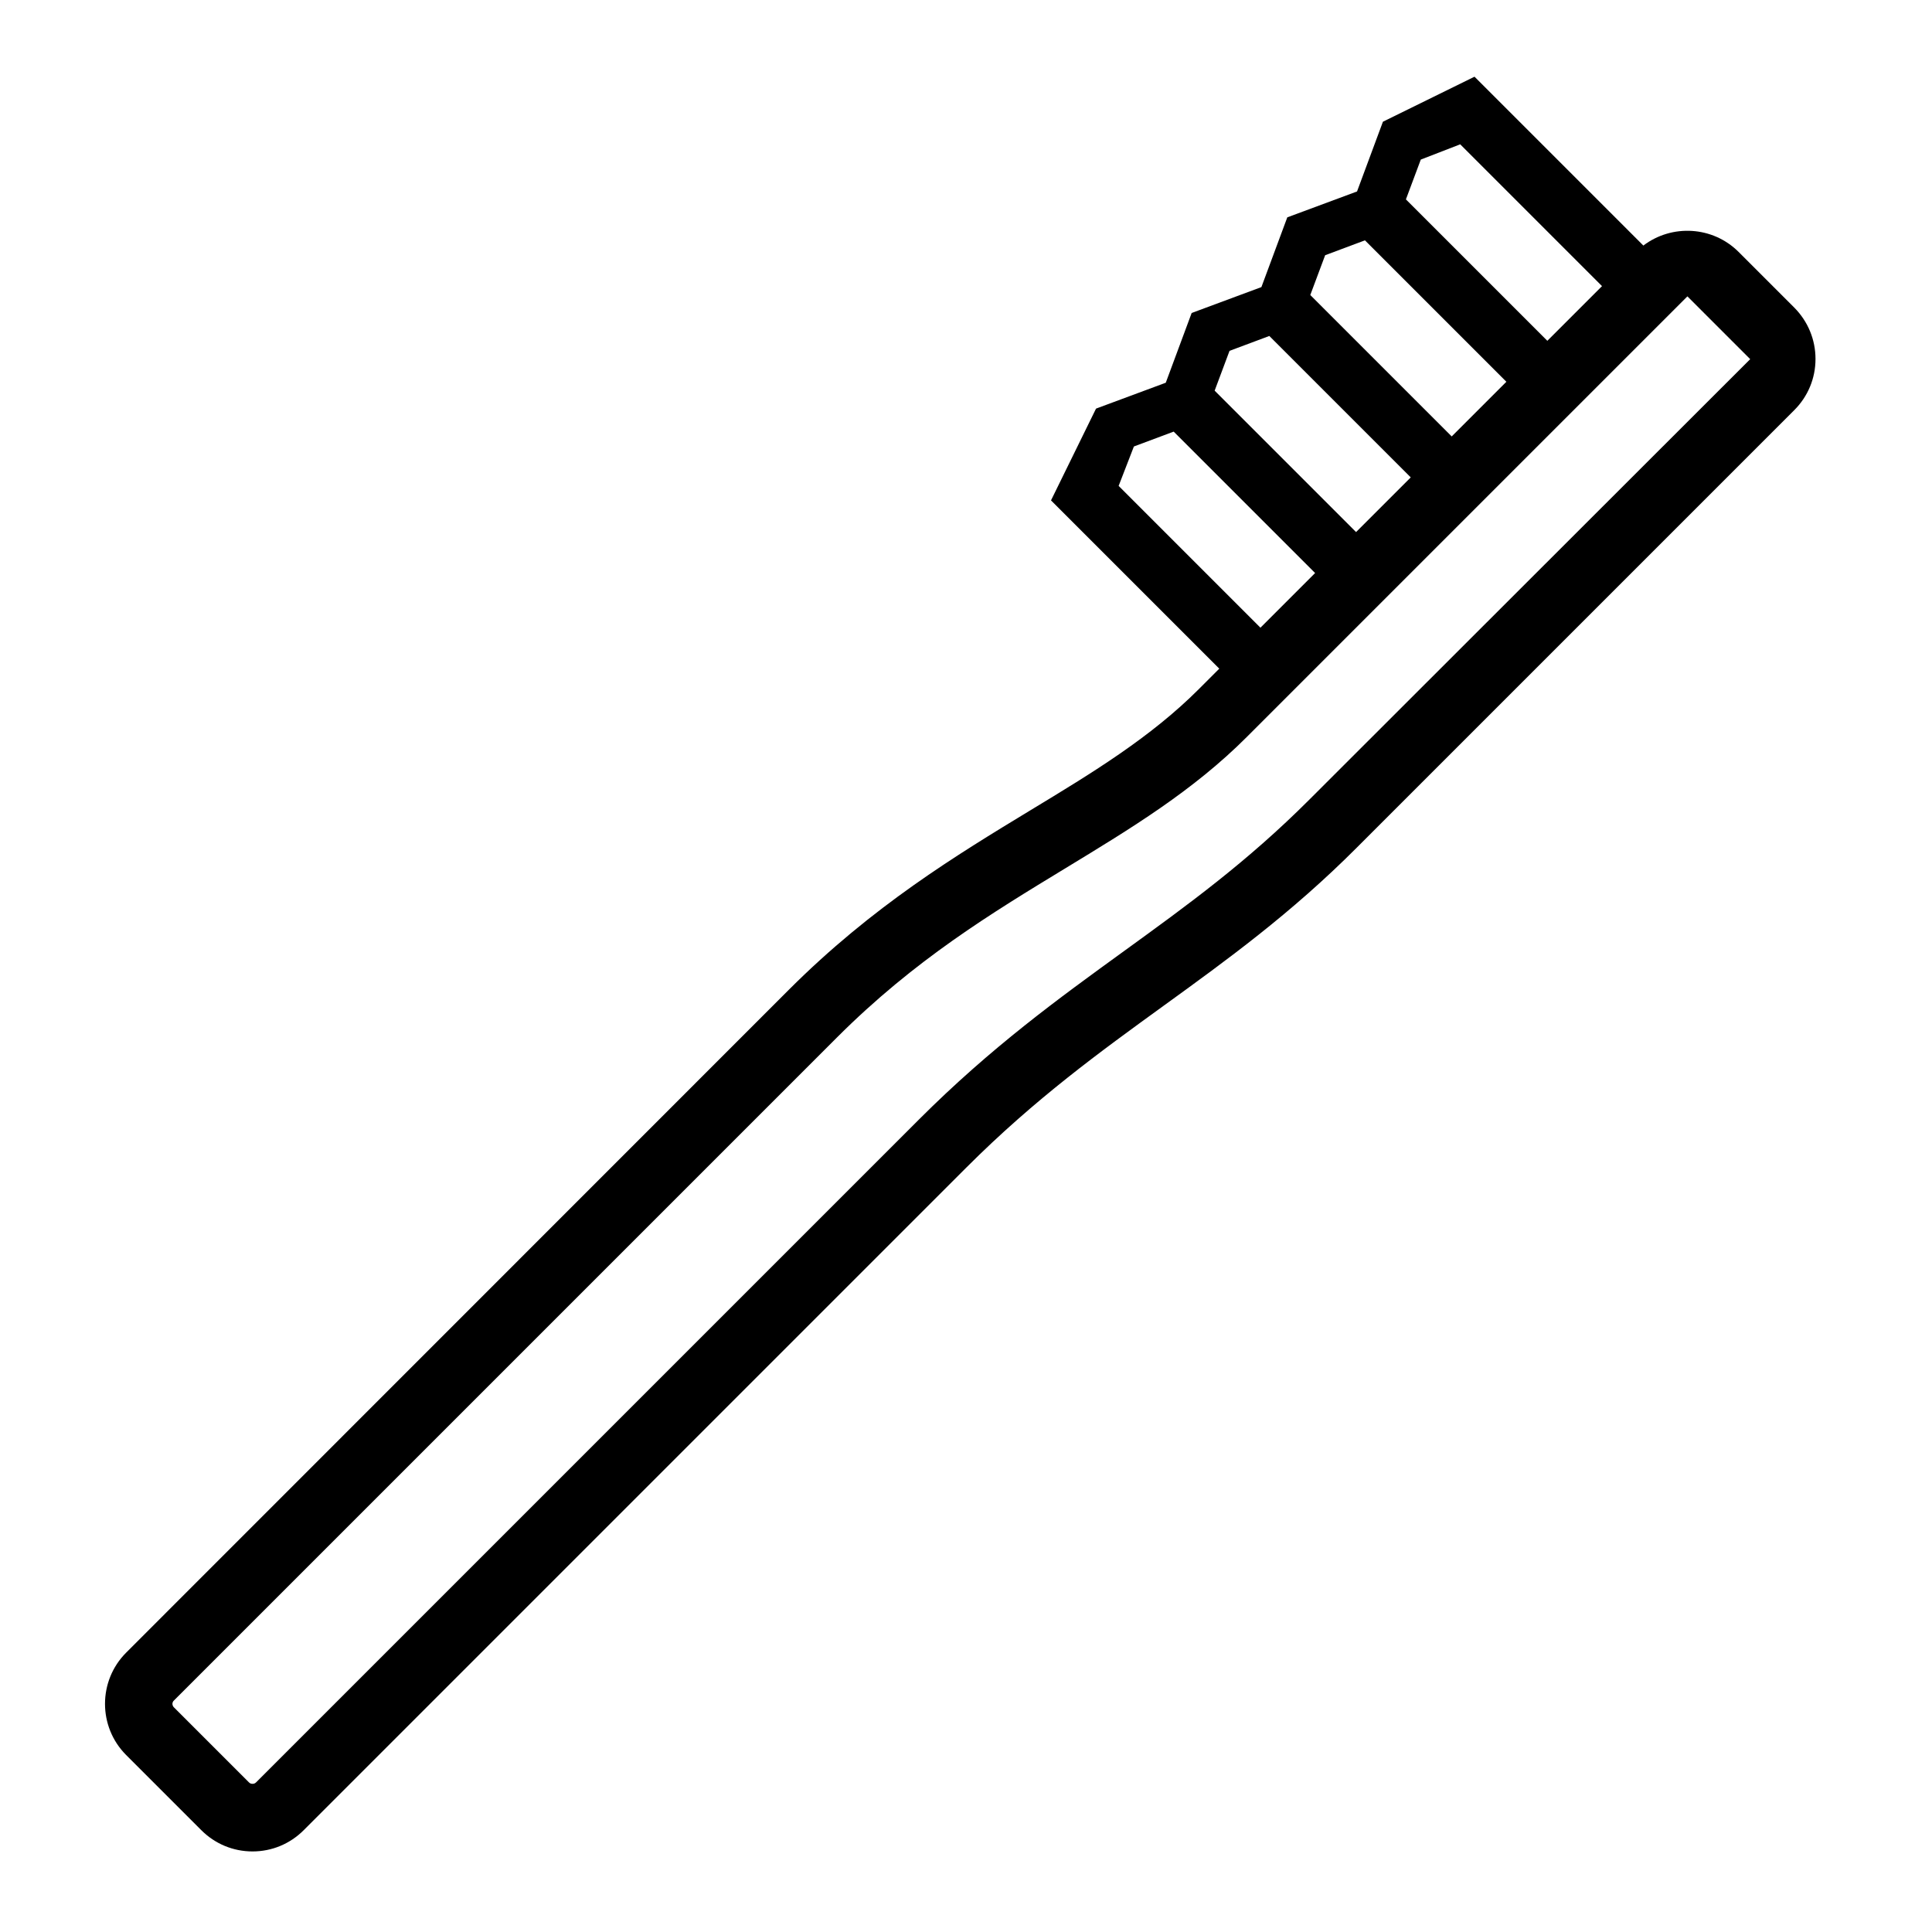<?xml version="1.0" encoding="UTF-8"?> <!-- Generator: Adobe Illustrator 23.1.1, SVG Export Plug-In . SVG Version: 6.00 Build 0) --> <svg xmlns="http://www.w3.org/2000/svg" xmlns:xlink="http://www.w3.org/1999/xlink" id="icon" x="0px" y="0px" viewBox="0 0 1000 1000" style="enable-background:new 0 0 1000 1000;" xml:space="preserve"> <path d="M928.8,159.3l-28.9-28.9h0c-13.4-13.4-34.6-14.5-49.3-3.3l-87.4-87.4L715.8,63l-13.4,36.1l-36.1,13.4l-13.4,36.1L616.8,162 l-13.4,36.1l-36.1,13.4L544,259l87.1,87.1l-10.6,10.6c-25,25-55.1,43.3-87,62.6c-38.4,23.3-81.9,49.7-125.2,93L65.3,855.4 c-14.6,14.6-14.6,38.4,0,53l38.9,38.9c7.1,7.1,16.5,11,26.5,11c10,0,19.4-3.9,26.5-11l343.1-343.1c35.5-35.5,69.4-60,102.1-83.7 c32.3-23.4,65.8-47.6,100-81.9l226.3-226.3c7.1-7.1,11-16.5,11-26.5S935.8,166.4,928.8,159.3z M755.8,74.7l73.4,73.4l-28.3,28.3 l-73.2-73.2l7.7-20.6L755.8,74.7z M706.5,124.4l73.2,73.2l-28.3,28.3l-73.2-73.2l7.7-20.6L706.5,124.4z M657,173.9l73.2,73.2 l-28.3,28.3l-73.2-73.2l7.7-20.6L657,173.9z M579,251.5l7.9-20.4l20.6-7.7l73.2,73.2l-28.3,28.3L579,251.5z M677.7,413.9 c-32.3,32.3-63.1,54.6-95.8,78.3c-33.8,24.5-68.8,49.8-106.3,87.3L132.5,922.6c-0.6,0.6-1.3,0.7-1.8,0.7s-1.2-0.1-1.8-0.7 l-38.9-38.9c-1-1-1-2.6,0-3.5L433.2,537c40.3-40.3,80.1-64.4,118.6-87.8c33.7-20.5,65.6-39.8,93.6-67.8l228-228l32.5,32.5 L677.7,413.9z"></path> </svg> 